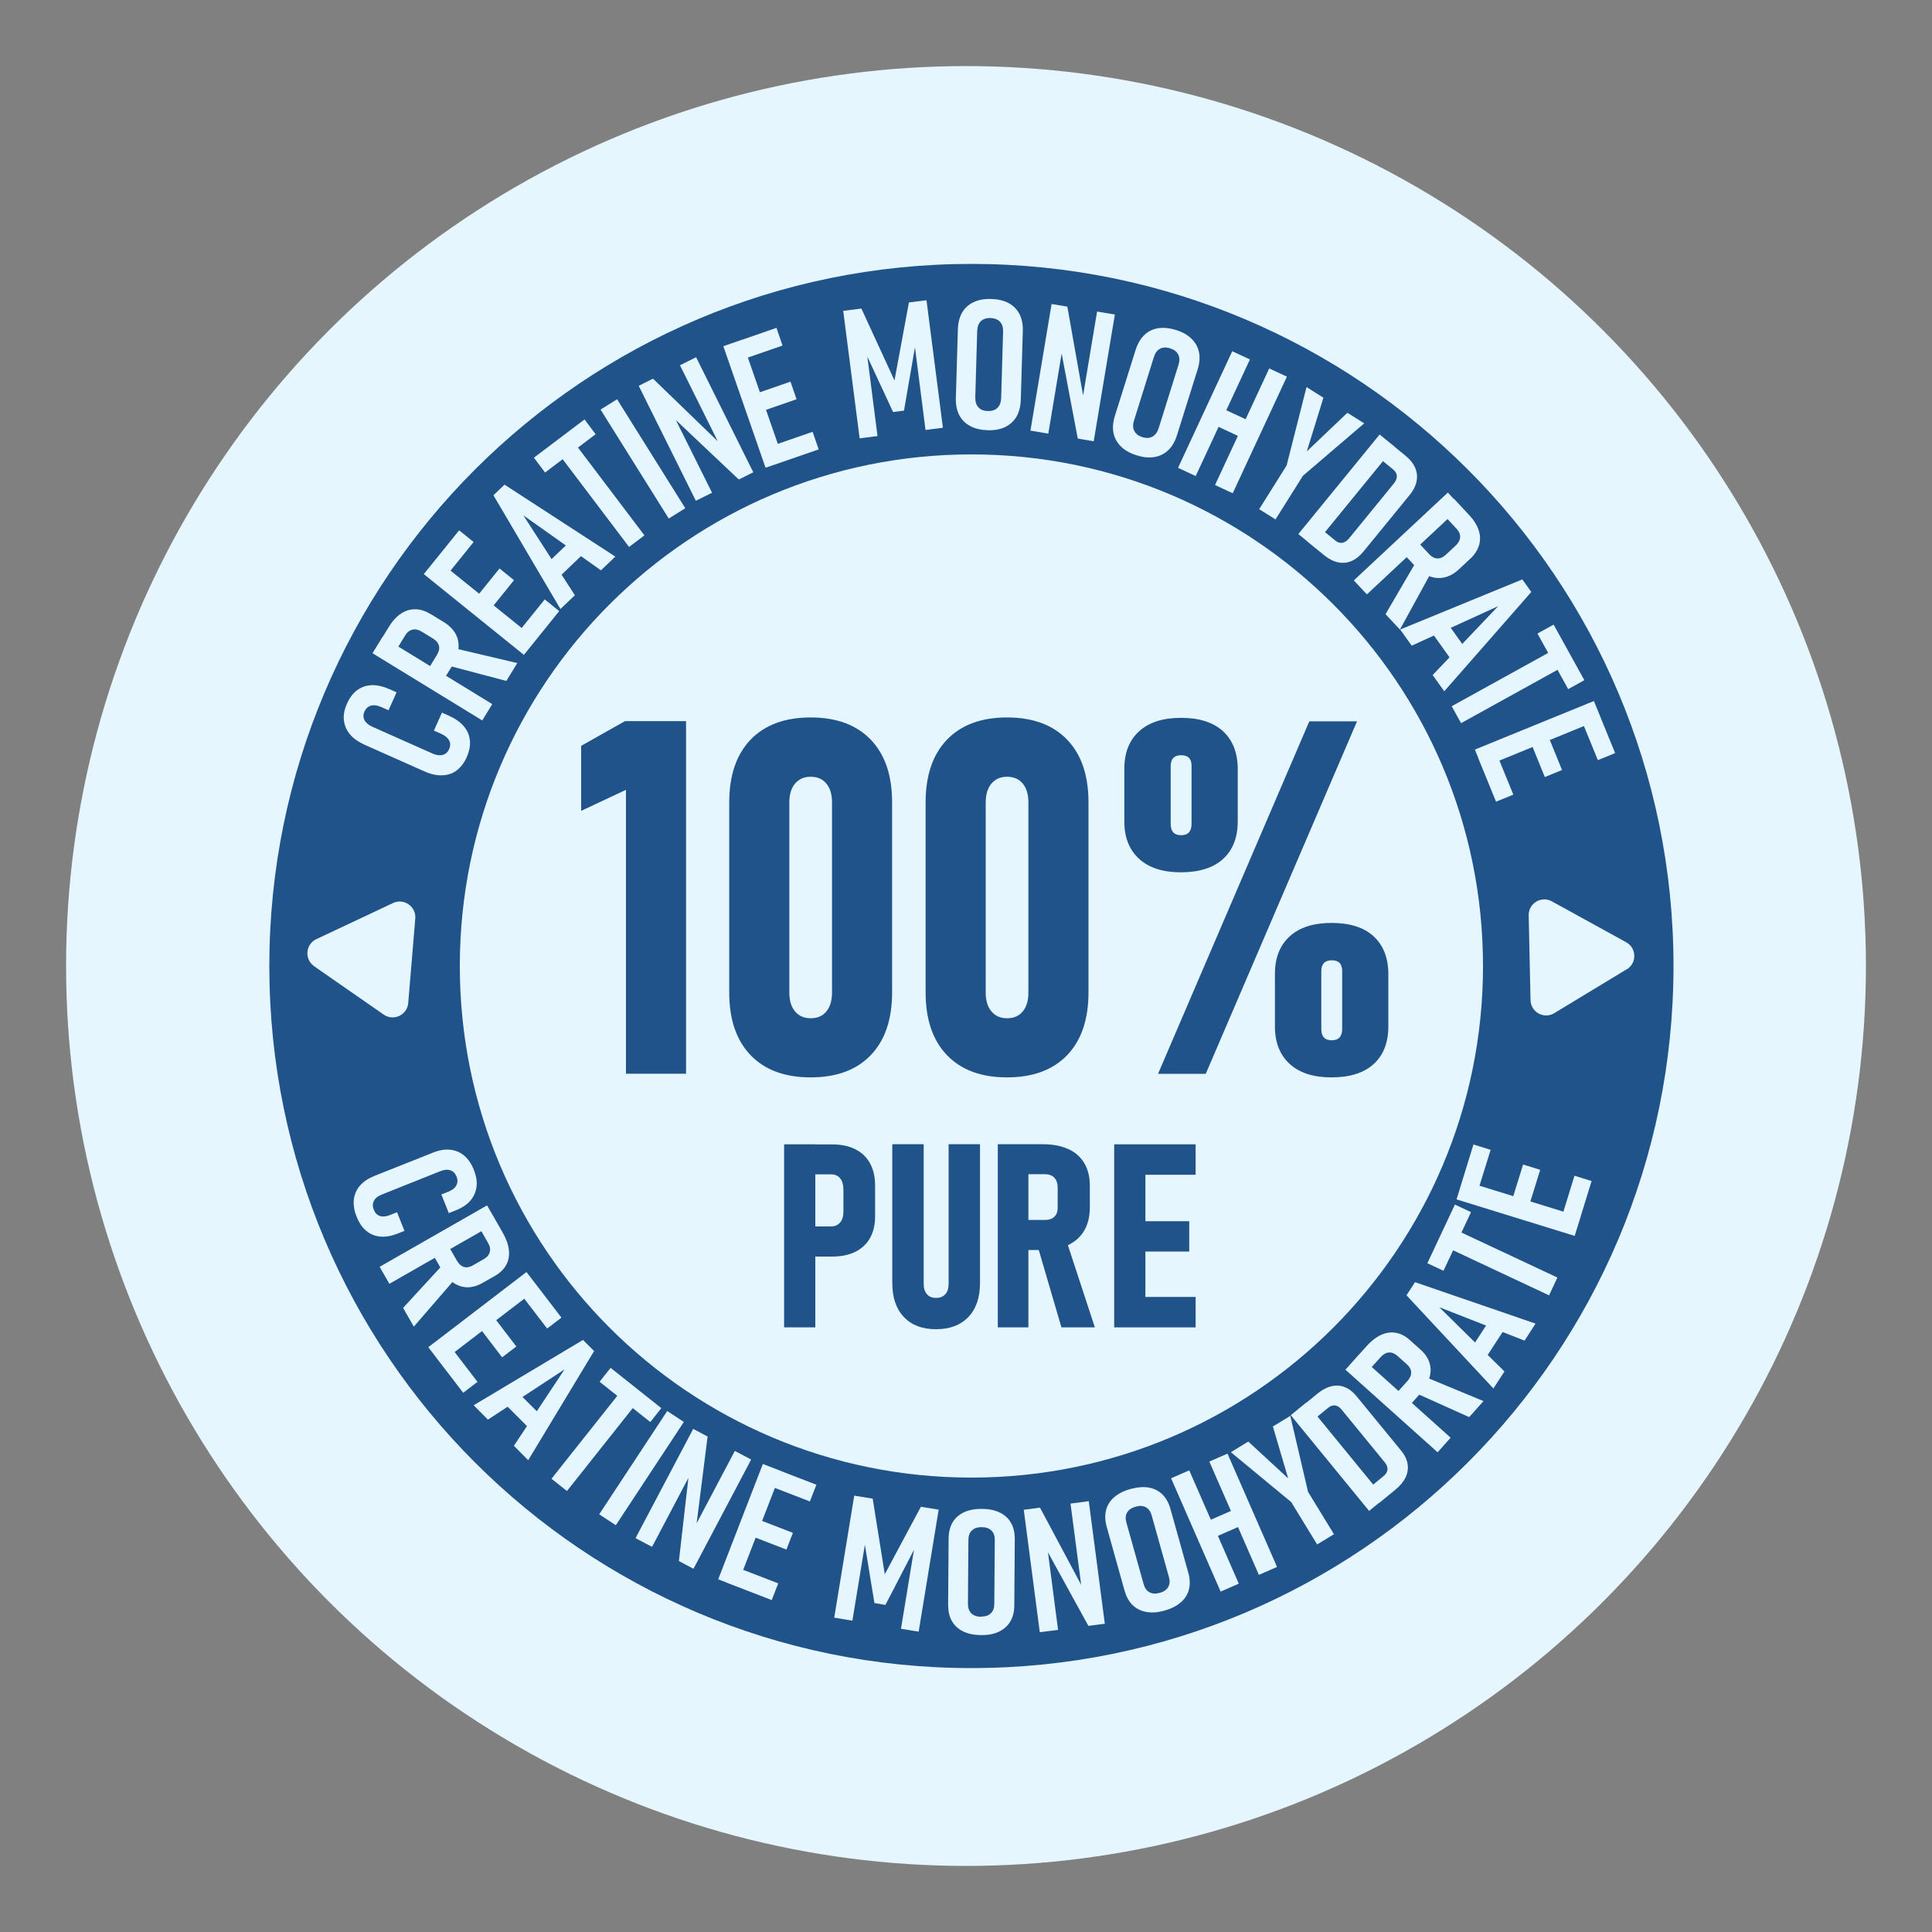 <svg viewBox="0 0 200 200" xmlns="http://www.w3.org/2000/svg" data-name="Layer 1" id="Layer_1">
  <rect x="0" y="0" width="200" height="200" fill="#808080" stroke="none"/>
  <defs>
    <style>
      .cls-1 {
        fill: #e5f6fe;
      }

      .cls-2 {
        fill: #20538a;
      }
    </style>
  </defs>
  <circle r="93.16" cy="100" cx="100" class="cls-1"></circle>
  <g>
    <path d="M100.56,27.32c-40.14,0-72.68,32.54-72.68,72.68s32.54,72.68,72.68,72.68,72.68-32.54,72.68-72.68S140.7,27.32,100.56,27.32ZM100.56,152.96c-29.25,0-52.96-23.71-52.96-52.96s23.71-52.96,52.96-52.96,52.96,23.71,52.96,52.96-23.71,52.96-52.96,52.96Z" class="cls-2"></path>
    <g>
      <path d="M71.02,74.66v36.49h-6.22v-29.39l-4.64,2.18v-6.73l4.54-2.56h6.33Z" class="cls-2"></path>
      <path d="M83.92,111.53c-2.68,0-4.75-.77-6.22-2.3-1.47-1.53-2.21-3.69-2.21-6.49v-19.68c0-2.79.74-4.96,2.21-6.49,1.47-1.53,3.55-2.3,6.22-2.3s4.75.77,6.22,2.3c1.47,1.53,2.21,3.69,2.21,6.49v19.68c0,2.79-.74,4.96-2.21,6.49-1.47,1.53-3.55,2.3-6.22,2.3ZM83.92,105.41c.69,0,1.23-.23,1.62-.7.39-.47.59-1.12.59-1.96v-19.68c0-.84-.2-1.49-.59-1.96-.39-.47-.93-.7-1.62-.7s-1.2.23-1.61.7c-.4.47-.6,1.12-.6,1.96v19.68c0,.84.2,1.49.6,1.96.4.47.94.7,1.61.7Z" class="cls-2"></path>
      <path d="M104.25,111.53c-2.68,0-4.75-.77-6.22-2.3-1.47-1.53-2.21-3.69-2.21-6.49v-19.68c0-2.79.74-4.96,2.21-6.49,1.47-1.53,3.55-2.3,6.22-2.3s4.75.77,6.22,2.3c1.47,1.53,2.21,3.69,2.21,6.49v19.68c0,2.79-.74,4.96-2.21,6.49-1.47,1.53-3.55,2.3-6.22,2.3ZM104.25,105.41c.69,0,1.23-.23,1.62-.7.39-.47.59-1.12.59-1.96v-19.68c0-.84-.2-1.49-.59-1.96-.39-.47-.93-.7-1.62-.7s-1.2.23-1.61.7c-.4.47-.6,1.12-.6,1.96v19.68c0,.84.2,1.49.6,1.96.4.47.94.7,1.61.7Z" class="cls-2"></path>
      <path d="M122.24,90.3c-1.86,0-3.3-.46-4.32-1.39-1.02-.93-1.53-2.22-1.53-3.88v-5.45c0-1.66.51-2.95,1.53-3.88,1.02-.93,2.47-1.39,4.34-1.39s3.34.46,4.35,1.39c1.01.93,1.52,2.24,1.52,3.93v5.4c0,1.67-.51,2.97-1.52,3.89-1.01.92-2.47,1.38-4.38,1.38ZM119.88,111.16l15.66-36.49h4.94l-15.66,36.49h-4.94ZM122.27,86.46c.72,0,1.08-.39,1.08-1.18v-6c0-.74-.36-1.1-1.08-1.1s-1.08.38-1.08,1.13v5.97c0,.79.36,1.18,1.08,1.18ZM137.83,111.53c-1.86,0-3.3-.46-4.32-1.39-1.02-.93-1.53-2.22-1.53-3.88v-5.45c0-1.66.51-2.95,1.53-3.88,1.02-.93,2.47-1.39,4.34-1.39s3.34.46,4.35,1.39,1.52,2.24,1.52,3.93v5.4c0,1.67-.51,2.97-1.52,3.89-1.01.92-2.47,1.38-4.38,1.38ZM137.86,107.69c.72,0,1.08-.39,1.08-1.18v-6c0-.74-.36-1.1-1.08-1.1s-1.08.38-1.08,1.13v5.97c0,.79.36,1.18,1.08,1.18Z" class="cls-2"></path>
    </g>
    <g>
      <path d="M81.17,137.41v-18.95h3.23v18.95h-3.23ZM82.68,130.06v-3.1h3.35c.4,0,.71-.14.94-.41.23-.27.34-.65.34-1.14v-2.23c0-.51-.11-.91-.33-1.19-.22-.28-.54-.42-.94-.42h-3.35v-3.1h3.44c.95,0,1.75.16,2.41.5.66.33,1.17.81,1.52,1.45.35.63.53,1.4.53,2.31v3.19c0,.88-.18,1.63-.53,2.25-.35.62-.86,1.09-1.52,1.42-.67.33-1.47.49-2.4.49h-3.44Z" class="cls-2"></path>
      <path d="M96.89,137.6c-1.42,0-2.52-.42-3.32-1.26s-1.2-2.01-1.2-3.53v-14.36h3.25v14.45c0,.46.11.82.34,1.08.23.26.54.38.94.38s.73-.13.96-.38c.23-.26.34-.61.34-1.08v-14.45h3.25v14.36c0,1.51-.4,2.69-1.21,3.53s-1.92,1.26-3.34,1.26Z" class="cls-2"></path>
      <path d="M103.29,137.41v-18.96h3.17v18.96h-3.17ZM104.74,129.39v-3.1h3.41c.43,0,.76-.11.99-.33.24-.22.35-.53.35-.92v-2.11c0-.43-.12-.77-.35-1.02-.23-.24-.56-.36-.99-.36h-3.41v-3.1h3.22c1.03,0,1.9.17,2.63.5.73.33,1.28.82,1.66,1.47.38.64.57,1.42.57,2.33v2.22c0,.94-.19,1.74-.57,2.4-.38.66-.94,1.16-1.66,1.51-.73.35-1.6.52-2.63.52h-3.22ZM109.88,137.41l-2.52-8.6,2.96-.6,3.02,9.2h-3.47Z" class="cls-2"></path>
      <path d="M115.34,137.41v-18.95h3.23v18.95h-3.23ZM116.78,121.61v-3.15h6.99v3.15h-6.99ZM116.78,129.56v-3.14h6.33v3.14h-6.33ZM116.78,137.41v-3.15h6.99v3.15h-6.99Z" class="cls-2"></path>
    </g>
    <g>
      <path d="M48.33,78.36c-.27.6-.62,1.06-1.05,1.39s-.93.49-1.5.51c-.57.02-1.18-.11-1.83-.4l-6.2-2.76c-.66-.3-1.18-.66-1.53-1.09-.36-.43-.56-.92-.62-1.46s.05-1.11.32-1.71c.27-.61.63-1.08,1.06-1.4.44-.32.94-.49,1.5-.51.56-.02,1.17.12,1.83.41l.74.33-.83,1.86-.74-.33c-.27-.12-.52-.19-.75-.19-.23,0-.42.04-.59.15-.17.1-.3.27-.41.49-.14.32-.14.62,0,.9.15.28.42.51.83.69l6.2,2.76c.41.18.76.23,1.06.15.3-.08.53-.28.67-.6.15-.34.15-.64,0-.91s-.43-.5-.83-.68l-.74-.33.83-1.86.74.33c.66.3,1.17.66,1.53,1.09s.57.91.62,1.45c.06.54-.05,1.11-.32,1.72Z" class="cls-1"></path>
      <path d="M49.92,74.58l-11.36-6.96,1.04-1.69,11.36,6.96-1.04,1.69ZM45.6,70.86l-1.63-1,1.27-2.08c.2-.33.27-.64.2-.92-.07-.29-.26-.53-.57-.73l-1.21-.74c-.34-.21-.66-.28-.96-.21-.3.07-.55.26-.75.59l-1.27,2.08-1.63-1,1.2-1.95c.37-.61.79-1.07,1.26-1.38.46-.31.96-.46,1.48-.45.53,0,1.06.18,1.61.51l1.33.81c.56.34.97.75,1.23,1.22s.35.99.3,1.55c-.06.56-.27,1.14-.64,1.75l-1.2,1.95ZM52.42,70.49l-6.1-1.61.61-1.8,6.62,1.56-1.14,1.86Z" class="cls-1"></path>
      <path d="M54.23,67.79l-10.36-8.36,1.27-1.57,10.36,8.36-1.26,1.57ZM45.98,59.89l-1.5-1.21,3.05-3.78,1.5,1.21-3.05,3.78ZM50.44,63.49l-1.5-1.21,2.77-3.43,1.5,1.21-2.77,3.43ZM54.84,67.04l-1.5-1.21,3.05-3.78,1.5,1.21-3.05,3.78Z" class="cls-1"></path>
      <path d="M58.02,63.05l-6.94-11.78,1.15-1.1,11.47,7.45-1.49,1.42-8.03-5.69,5.33,8.27-1.49,1.42ZM57.79,59.82l-1.3-1.36,2.74-2.62,1.3,1.36-2.74,2.62Z" class="cls-1"></path>
      <path d="M56.42,48.91l-1.15-1.53,5.24-3.96,1.15,1.53-5.24,3.97ZM65.12,56.62l-7.37-9.74,1.59-1.2,7.37,9.74-1.59,1.2Z" class="cls-1"></path>
      <path d="M63.88,41.33l7.06,11.28-1.71,1.07-7.06-11.28,1.71-1.07Z" class="cls-1"></path>
      <path d="M72.04,51.85l-5.92-11.91,1.48-.74,7.28,7.04-.11.38-4.38-8.81,1.67-.83,5.92,11.91-1.5.75-7.07-6.68.1-.39,4.2,8.44-1.68.83Z" class="cls-1"></path>
      <path d="M79.25,48.42l-4.37-12.58,1.9-.66,4.37,12.58-1.9.66ZM76.42,37.36l-.63-1.83,4.59-1.59.63,1.83-4.59,1.59ZM78.3,42.77l-.63-1.82,4.16-1.44.63,1.82-4.16,1.44ZM80.16,48.11l-.63-1.82,4.59-1.59.63,1.82-4.59,1.59Z" class="cls-1"></path>
      <path d="M92.6,39.37l1.49-8.06,1.82-.23,1.7,13.2-1.8.23-1.23-9.61.22.56-1.22,7.05-1.13.14-2.94-6.33.1-.79,1.23,9.61-1.85.24-1.7-13.2,1.88-.24,3.42,7.43Z" class="cls-1"></path>
      <path d="M102.21,44.53c-.71-.02-1.31-.17-1.8-.44-.5-.27-.87-.65-1.12-1.14-.25-.49-.36-1.08-.34-1.76l.21-7.1c.02-.69.17-1.27.44-1.74.28-.47.67-.83,1.18-1.07s1.12-.35,1.83-.33c.71.02,1.31.16,1.81.43.49.27.87.65,1.12,1.14.25.49.36,1.08.34,1.77l-.21,7.1c-.02.68-.17,1.26-.44,1.74-.28.47-.67.83-1.18,1.08-.51.24-1.12.35-1.83.33ZM102.26,42.55c.43.01.76-.1,1-.33.24-.24.36-.57.38-1l.2-6.89c.01-.43-.09-.77-.32-1.02-.22-.24-.55-.37-.98-.39-.43-.01-.76.1-1,.33s-.36.56-.38,1l-.2,6.89c-.01.43.09.77.32,1.02.22.25.55.38.98.39Z" class="cls-1"></path>
      <path d="M106.67,44.59l2.19-13.12,1.63.27,1.77,9.98-.31.24,1.62-9.71,1.84.31-2.19,13.12-1.65-.28-1.81-9.56.31-.25-1.55,9.3-1.85-.31Z" class="cls-1"></path>
      <path d="M117.66,47.13c-.68-.21-1.22-.51-1.62-.91-.4-.4-.66-.86-.77-1.4-.11-.54-.06-1.13.15-1.79l2.13-6.78c.21-.66.51-1.18.9-1.56.39-.38.87-.62,1.43-.71.56-.09,1.17-.03,1.85.18.68.21,1.22.51,1.62.91.4.39.66.86.77,1.4.11.54.06,1.14-.15,1.8l-2.13,6.78c-.2.65-.5,1.17-.9,1.55-.4.38-.87.62-1.43.71-.56.1-1.17.04-1.85-.18ZM118.25,45.25c.41.13.76.11,1.05-.05.29-.16.51-.45.64-.86l2.06-6.58c.13-.41.12-.77-.03-1.06-.15-.3-.43-.51-.84-.64-.41-.13-.76-.11-1.05.04-.29.16-.5.44-.63.86l-2.06,6.58c-.13.41-.12.77.03,1.07.15.3.43.51.83.64Z" class="cls-1"></path>
      <path d="M121.95,48.43l5.61-12.07,1.83.85-5.61,12.07-1.83-.85ZM125.33,43.81l.8-1.72,3.87,1.8-.8,1.72-3.87-1.8ZM125.78,50.21l5.61-12.07,1.83.85-5.61,12.07-1.83-.85Z" class="cls-1"></path>
      <path d="M141.23,43.82l-6.35,5.43-2.84,4.52-1.69-1.06,2.84-4.52,2.06-8.12,1.75,1.1-1.72,5.56,4.2-4,1.75,1.1Z" class="cls-1"></path>
      <path d="M134.4,55.29l8.42-10.31,1.56,1.27-8.42,10.31-1.56-1.28ZM135.41,56.12l1.21-1.48,1.6,1.31c.24.2.48.28.73.24.25-.04.48-.19.7-.45l4.64-5.69c.22-.27.32-.53.31-.78-.01-.25-.14-.47-.38-.67l-1.6-1.31,1.21-1.48,1.67,1.37c.71.58,1.11,1.23,1.18,1.94s-.18,1.42-.76,2.13l-4.77,5.84c-.39.47-.8.8-1.25.99-.45.19-.91.23-1.39.13-.48-.1-.96-.35-1.43-.73l-1.67-1.36Z" class="cls-1"></path>
      <path d="M140.15,60.08l9.73-9.09,1.35,1.45-9.73,9.09-1.36-1.45ZM143.43,63.58l3.18-5.45,1.58,1.07-3.27,5.97-1.49-1.59ZM144.89,56.9l1.4-1.31,1.66,1.78c.26.28.54.43.84.44.3.01.58-.11.86-.36l1.04-.97c.29-.27.44-.56.46-.87.02-.31-.11-.6-.37-.88l-1.66-1.78,1.4-1.31,1.56,1.67c.49.52.82,1.05.99,1.58.18.53.19,1.05.04,1.55-.15.5-.45.98-.92,1.41l-1.14,1.06c-.48.45-.98.74-1.51.86-.52.12-1.05.08-1.57-.12-.52-.2-1.03-.57-1.52-1.09l-1.56-1.67Z" class="cls-1"></path>
      <path d="M144.94,65.17l12.65-5.19.93,1.3-9.01,10.28-1.2-1.68,6.78-7.13-8.95,4.09-1.2-1.68ZM148.17,65.41l1.53-1.09,2.2,3.08-1.53,1.09-2.2-3.08Z" class="cls-1"></path>
      <path d="M150.28,73.11l10.69-5.91.97,1.75-10.69,5.91-.97-1.75ZM159.15,65.59l1.68-.93,3.18,5.75-1.67.93-3.18-5.75Z" class="cls-1"></path>
      <path d="M152.67,77.6l12.33-5.03.76,1.86-12.32,5.03-.76-1.86ZM153.03,78.49l1.79-.73,1.84,4.5-1.79.73-1.84-4.5ZM158.26,76.36l1.78-.73,1.66,4.08-1.78.73-1.66-4.08ZM163.57,74.19l1.79-.73,1.84,4.5-1.79.73-1.84-4.5Z" class="cls-1"></path>
    </g>
    <g>
      <path d="M36.91,125.93c-.25-.63-.34-1.21-.28-1.75.06-.54.27-1.02.63-1.44.36-.42.86-.75,1.5-1.01l6.06-2.41c.65-.26,1.25-.36,1.79-.3.54.06,1.03.26,1.44.61.42.35.75.84,1,1.46.25.64.35,1.22.28,1.76s-.28,1.02-.63,1.43c-.36.42-.86.75-1.51,1.01l-.73.29-.77-1.93.73-.29c.27-.11.48-.24.63-.39.15-.16.25-.33.29-.53.04-.2.01-.41-.08-.64-.13-.34-.35-.55-.64-.65-.29-.1-.64-.07-1.04.09l-6.06,2.42c-.4.16-.67.37-.81.65-.15.27-.15.58-.02.91.14.35.35.57.65.66.29.09.64.06,1.03-.1l.73-.29.77,1.93-.73.29c-.65.25-1.25.35-1.79.3-.54-.05-1.02-.25-1.44-.6-.42-.35-.75-.84-1-1.48Z" class="cls-1"></path>
      <path d="M39.3,131.14l11.12-6.36,1.01,1.76-11.12,6.36-1.01-1.76ZM41.73,135.39l4.13-4.49,1.29,1.45-4.31,4.98-1.11-1.93ZM44.47,129.26l1.6-.91,1.23,2.16c.2.34.43.55.71.64.28.09.58.04.89-.13l1.19-.68c.33-.19.53-.43.61-.73.08-.3.02-.61-.18-.95l-1.23-2.16,1.6-.91,1.16,2.03c.36.63.57,1.23.63,1.79.06.56-.03,1.07-.27,1.52-.24.45-.63.83-1.16,1.14l-1.3.74c-.55.31-1.09.46-1.61.45-.52-.02-1.02-.19-1.48-.52-.46-.33-.87-.81-1.23-1.45l-1.16-2.03Z" class="cls-1"></path>
      <path d="M44.34,139.46l10.16-7.78,1.25,1.63-10.16,7.78-1.25-1.63ZM44.94,140.24l1.47-1.13,3.02,3.94-1.48,1.13-3.02-3.94ZM49.25,136.94l1.47-1.12,2.73,3.57-1.47,1.12-2.73-3.57ZM53.63,133.59l1.47-1.13,3.02,3.94-1.48,1.13-3.02-3.94Z" class="cls-1"></path>
      <path d="M49.02,145.48l11.33-6.77,1.15,1.15-6.82,11.3-1.48-1.49,5.24-7.91-7.93,5.2-1.48-1.49ZM52.21,145.28l1.28-1.27,2.73,2.74-1.28,1.27-2.73-2.74Z" class="cls-1"></path>
      <path d="M57.09,153.08l7.3-9.2,1.6,1.27-7.3,9.2-1.6-1.27ZM62.07,143.04l1.14-1.44,5.25,4.17-1.14,1.44-5.25-4.17Z" class="cls-1"></path>
      <path d="M70.79,147.2l-7.04,10.69-1.72-1.13,7.04-10.69,1.72,1.13Z" class="cls-1"></path>
      <path d="M65.79,159.23l5.97-11.31,1.49.79-1.23,9.74-.37.12,4.42-8.37,1.69.89-5.97,11.31-1.51-.8,1.07-9.36.38-.13-4.23,8.02-1.69-.89Z" class="cls-1"></path>
      <path d="M74.35,163.49l4.62-11.94,1.92.74-4.62,11.94-1.92-.74ZM75.26,163.85l.67-1.73,4.63,1.79-.67,1.73-4.63-1.79ZM77.22,158.78l.67-1.72,4.19,1.62-.67,1.73-4.19-1.62ZM79.21,153.64l.67-1.73,4.63,1.79-.67,1.73-4.63-1.79Z" class="cls-1"></path>
      <path d="M91.59,162.97l3.74-6.99,1.84.3-2.07,12.63-1.83-.3,1.51-9.19.06.58-3.18,6.14-1.14-.19-1.09-6.67.32-.7-1.51,9.19-1.88-.31,2.07-12.63,1.91.31,1.25,7.81Z" class="cls-1"></path>
      <path d="M101.55,169.26c-.72,0-1.34-.13-1.85-.38-.51-.25-.9-.61-1.16-1.07-.27-.47-.39-1.03-.39-1.69l.05-6.83c0-.66.14-1.23.41-1.69s.67-.81,1.18-1.05c.52-.24,1.13-.36,1.86-.35.72,0,1.34.13,1.85.38.51.25.9.6,1.16,1.07.27.47.39,1.03.39,1.69l-.05,6.83c0,.66-.14,1.22-.41,1.68-.27.46-.67.81-1.18,1.06s-1.13.36-1.86.36ZM101.56,167.35c.44,0,.77-.11,1.01-.34.24-.23.36-.55.36-.97l.05-6.63c0-.42-.11-.74-.35-.97-.23-.23-.57-.35-1.01-.35s-.77.11-1.01.34c-.24.23-.36.55-.36.97l-.05,6.63c0,.42.11.74.35.98.23.23.57.35,1.01.36Z" class="cls-1"></path>
      <path d="M107.64,168.98l-1.66-12.69,1.68-.22,4.62,8.66-.23.31-1.23-9.39,1.89-.25,1.66,12.69-1.7.22-4.54-8.26.23-.32,1.17,8.99-1.9.25Z" class="cls-1"></path>
      <path d="M120.56,166.73c-.7.19-1.32.24-1.89.14-.56-.1-1.03-.34-1.42-.71s-.66-.88-.84-1.51l-1.84-6.58c-.18-.64-.2-1.22-.07-1.74.13-.52.41-.97.84-1.34.43-.37.99-.66,1.69-.85.7-.19,1.32-.24,1.88-.15.56.1,1.03.33,1.42.71.38.38.66.88.84,1.52l1.84,6.58c.18.63.2,1.21.07,1.73-.13.52-.41.97-.84,1.34-.43.38-.99.66-1.69.86ZM120.05,164.9c.42-.12.71-.32.88-.61.17-.29.19-.63.08-1.03l-1.79-6.39c-.11-.4-.31-.68-.6-.84-.29-.16-.65-.18-1.06-.06-.42.12-.71.32-.88.6-.17.28-.19.63-.08,1.03l1.79,6.39c.11.4.31.68.6.84.29.16.65.18,1.06.06Z" class="cls-1"></path>
      <path d="M126.36,164.76l-5.13-11.73,1.88-.82,5.13,11.73-1.88.82ZM125.25,159.35l-.73-1.67,3.99-1.74.73,1.67-3.99,1.74ZM130.32,163.03l-5.13-11.73,1.88-.82,5.13,11.73-1.88.82Z" class="cls-1"></path>
      <path d="M133.57,146.57l1.84,7.87,2.68,4.38-1.74,1.06-2.68-4.38-6.25-5.17,1.8-1.1,4.13,3.81-1.58-5.37,1.8-1.1Z" class="cls-1"></path>
      <path d="M141.73,156.41l-8.11-9.91,1.59-1.3,8.11,9.91-1.59,1.3ZM142.77,155.56l-1.17-1.42,1.63-1.34c.25-.2.38-.43.4-.67s-.07-.5-.28-.75l-4.47-5.46c-.21-.26-.44-.4-.68-.43-.24-.03-.49.06-.73.26l-1.63,1.34-1.17-1.42,1.71-1.4c.73-.59,1.44-.87,2.15-.83.7.05,1.34.41,1.9,1.1l4.6,5.61c.37.45.6.91.68,1.38.08.47.02.93-.19,1.38-.21.45-.55.87-1.03,1.27l-1.7,1.39Z" class="cls-1"></path>
      <path d="M148.82,150.34l-9.54-8.55,1.35-1.51,9.54,8.55-1.35,1.51ZM145.41,146.04l-1.37-1.23,1.66-1.85c.26-.29.39-.58.38-.88,0-.29-.14-.56-.4-.81l-1.02-.91c-.28-.25-.58-.37-.88-.35-.3.02-.59.18-.85.47l-1.66,1.85-1.37-1.23,1.56-1.74c.48-.54.99-.93,1.5-1.17.51-.23,1.02-.31,1.53-.22.51.09.99.33,1.45.75l1.12,1c.47.42.78.88.93,1.39.15.5.14,1.02-.03,1.57-.17.54-.5,1.08-.98,1.63l-1.56,1.74ZM152.09,146.7l-5.56-2.5.96-1.68,6.08,2.52-1.48,1.66Z" class="cls-1"></path>
      <path d="M154.6,143.74l-9-9.65.88-1.36,12.48,4.29-1.14,1.76-8.83-3.46,6.75,6.65-1.14,1.76ZM153.74,140.67l-1.51-.98,2.11-3.24,1.51.98-2.11,3.24Z" class="cls-1"></path>
      <path d="M149.43,131.55l-1.67-.78,2.85-6.07,1.67.78-2.85,6.07ZM160.35,134.09l-10.63-4.99.86-1.84,10.64,4.99-.86,1.84Z" class="cls-1"></path>
      <path d="M163.01,127.94l-12.23-3.78.61-1.96,12.23,3.78-.61,1.96ZM152.84,123.77l-1.77-.55,1.46-4.74,1.78.55-1.47,4.74ZM158.11,125.39l-1.77-.55,1.33-4.29,1.77.55-1.33,4.29ZM163.3,127l-1.77-.55,1.46-4.74,1.77.55-1.46,4.74Z" class="cls-1"></path>
    </g>
    <path d="M32.51,100.02l7.21,5.01c1.02.71,2.44.05,2.54-1.2l.73-8.75c.1-1.24-1.18-2.13-2.3-1.6l-7.94,3.74c-1.13.53-1.26,2.08-.23,2.8Z" class="cls-1"></path>
    <path d="M168.41,100.33l-7.51,4.55c-1.07.65-2.43-.1-2.46-1.35l-.19-8.77c-.03-1.25,1.31-2.06,2.4-1.45l7.69,4.23c1.09.6,1.13,2.16.06,2.81Z" class="cls-1"></path>
  </g>
</svg>